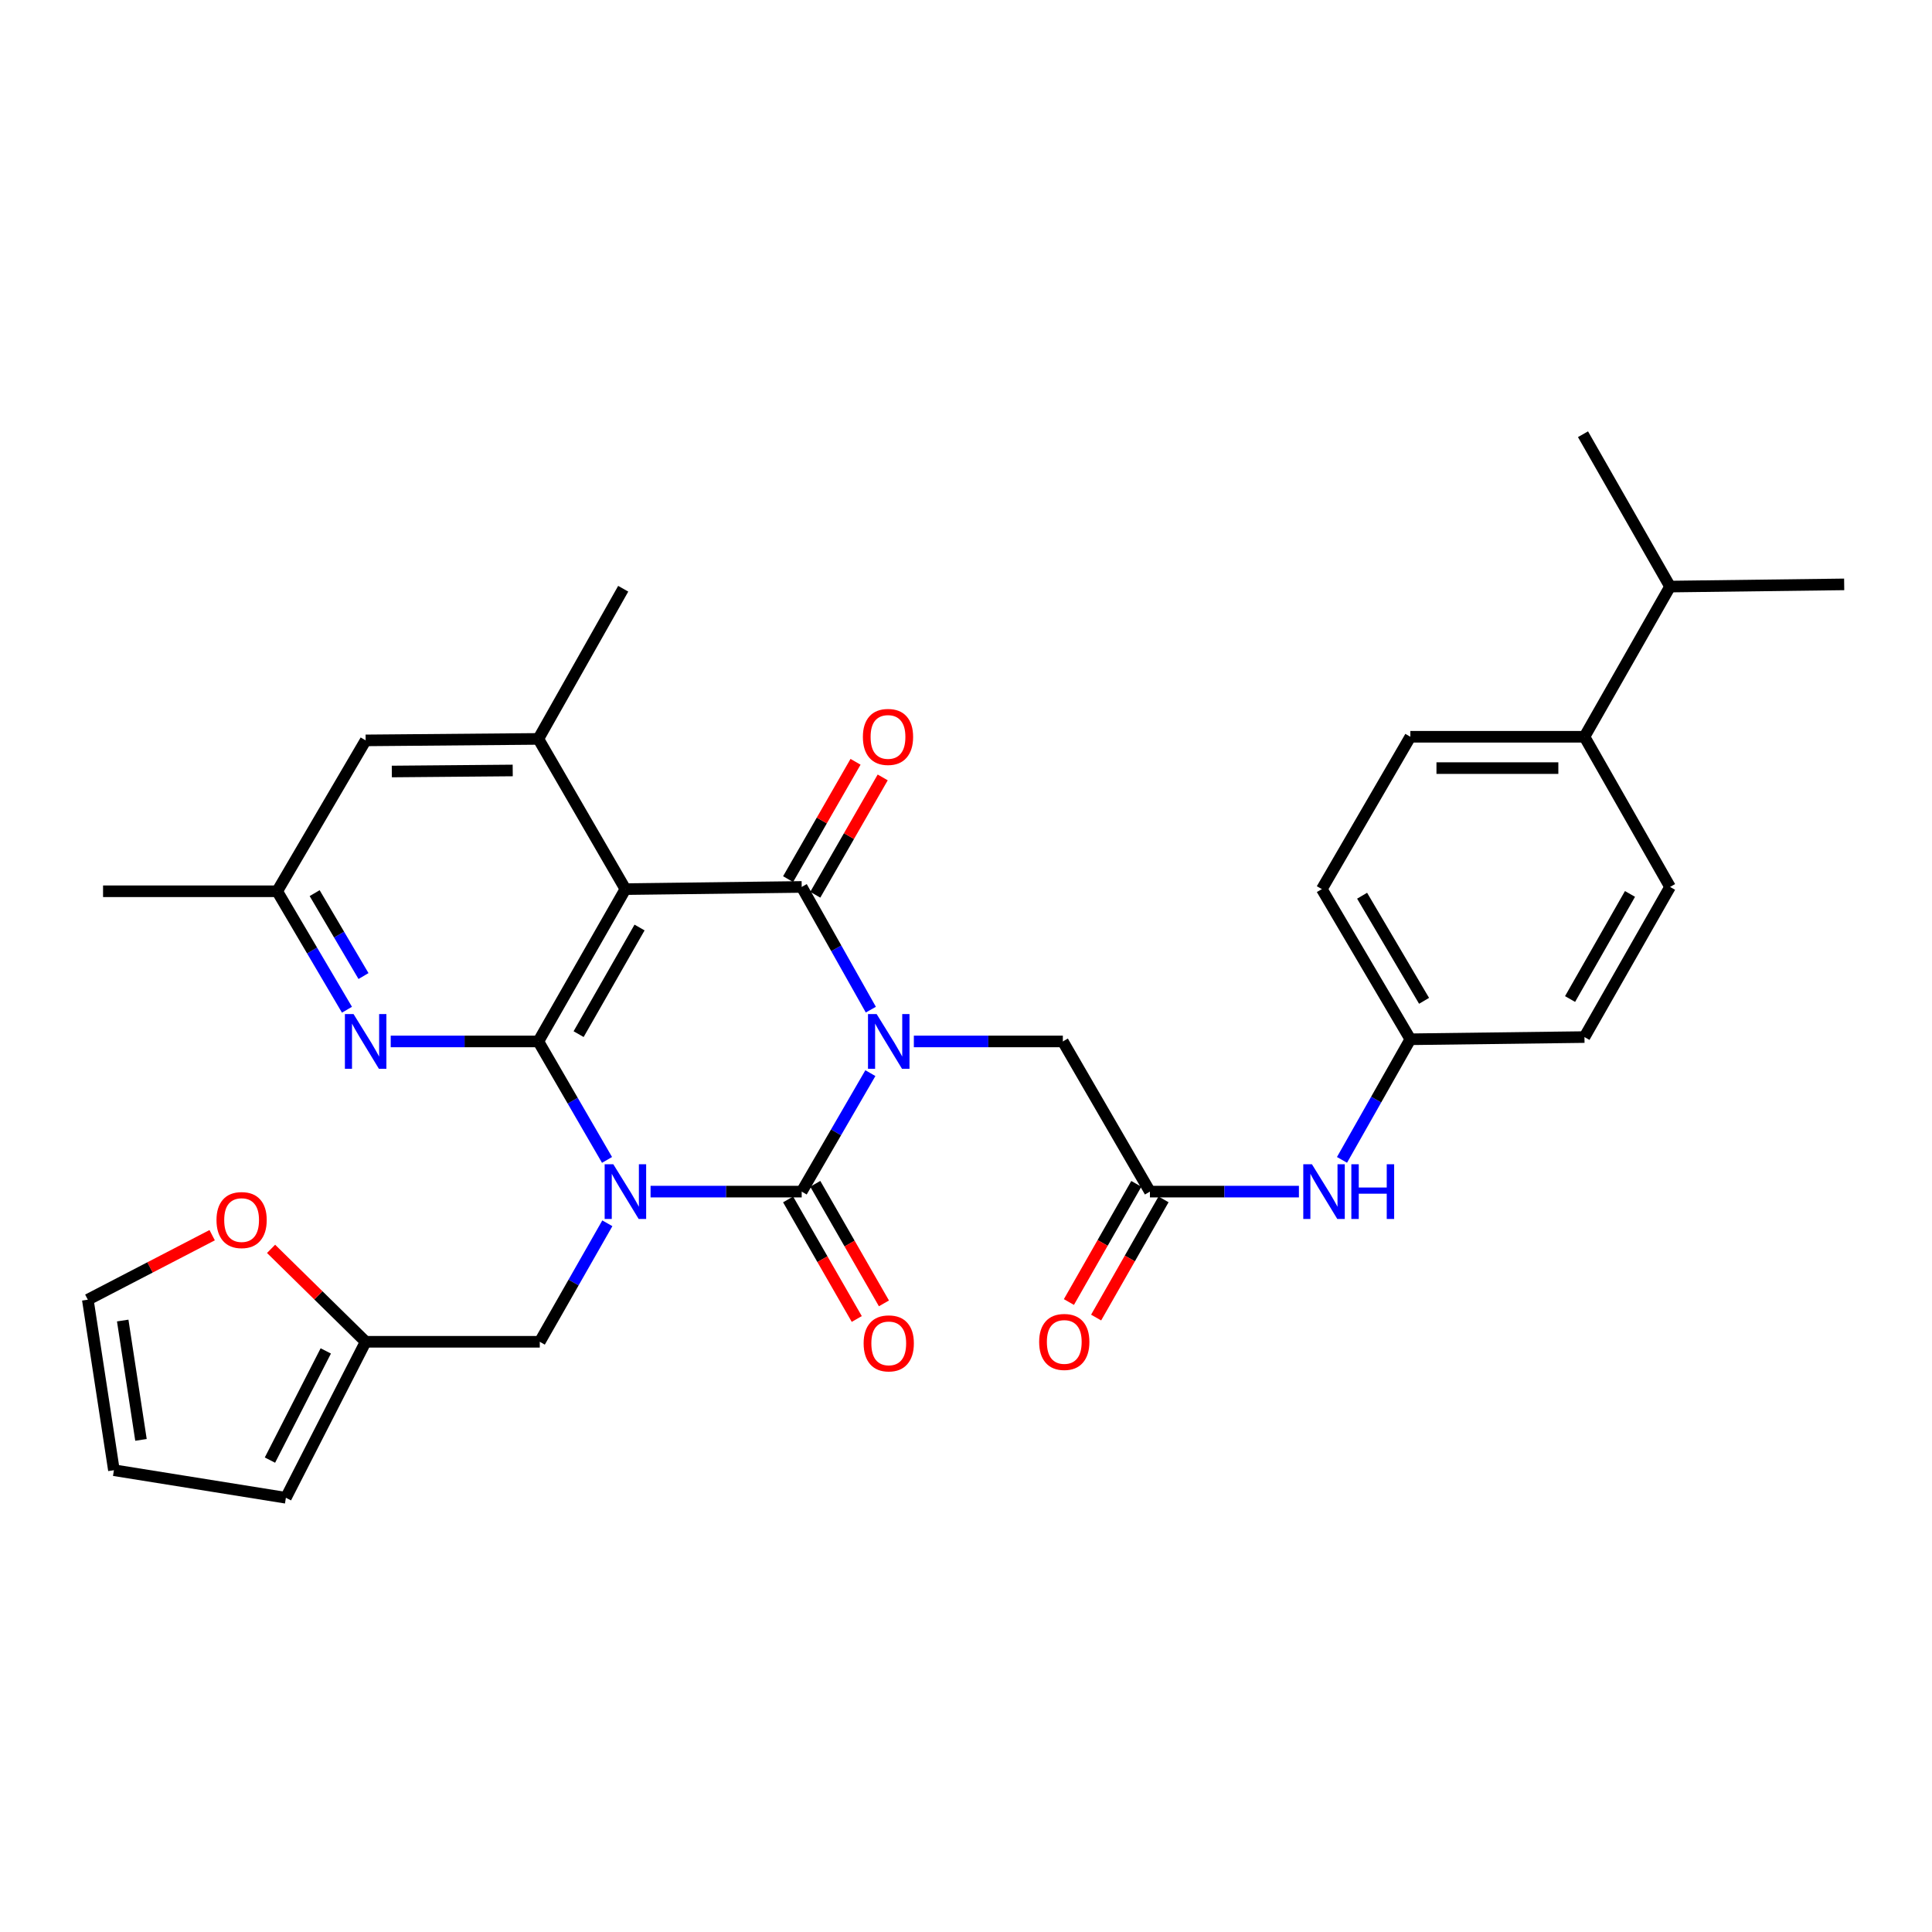 <?xml version='1.0' encoding='iso-8859-1'?>
<svg version='1.1' baseProfile='full'
              xmlns='http://www.w3.org/2000/svg'
                      xmlns:rdkit='http://www.rdkit.org/xml'
                      xmlns:xlink='http://www.w3.org/1999/xlink'
                  xml:space='preserve'
width='1000px' height='1000px' viewBox='0 0 1000 1000'>
<!-- END OF HEADER -->
<rect style='opacity:1.0;fill:#FFFFFF;stroke:none' width='1000' height='1000' x='0' y='0'> </rect>
<path class='bond-1' d='M 450.503,555.455 L 432.729,586.116' style='fill:none;fill-rule:evenodd;stroke:#0000FF;stroke-width:6px;stroke-linecap:butt;stroke-linejoin:miter;stroke-opacity:1' />
<path class='bond-1' d='M 432.729,586.116 L 414.954,616.777' style='fill:none;fill-rule:evenodd;stroke:#000000;stroke-width:6px;stroke-linecap:butt;stroke-linejoin:miter;stroke-opacity:1' />
<path class='bond-3' d='M 450.743,522.594 L 432.848,490.835' style='fill:none;fill-rule:evenodd;stroke:#0000FF;stroke-width:6px;stroke-linecap:butt;stroke-linejoin:miter;stroke-opacity:1' />
<path class='bond-3' d='M 432.848,490.835 L 414.954,459.077' style='fill:none;fill-rule:evenodd;stroke:#000000;stroke-width:6px;stroke-linecap:butt;stroke-linejoin:miter;stroke-opacity:1' />
<path class='bond-7' d='M 473.007,539.049 L 511.566,539.049' style='fill:none;fill-rule:evenodd;stroke:#0000FF;stroke-width:6px;stroke-linecap:butt;stroke-linejoin:miter;stroke-opacity:1' />
<path class='bond-7' d='M 511.566,539.049 L 550.125,539.049' style='fill:none;fill-rule:evenodd;stroke:#000000;stroke-width:6px;stroke-linecap:butt;stroke-linejoin:miter;stroke-opacity:1' />
<path class='bond-0' d='M 336.729,616.777 L 375.842,616.777' style='fill:none;fill-rule:evenodd;stroke:#0000FF;stroke-width:6px;stroke-linecap:butt;stroke-linejoin:miter;stroke-opacity:1' />
<path class='bond-0' d='M 375.842,616.777 L 414.954,616.777' style='fill:none;fill-rule:evenodd;stroke:#000000;stroke-width:6px;stroke-linecap:butt;stroke-linejoin:miter;stroke-opacity:1' />
<path class='bond-8' d='M 314.358,633.174 L 296.873,663.84' style='fill:none;fill-rule:evenodd;stroke:#0000FF;stroke-width:6px;stroke-linecap:butt;stroke-linejoin:miter;stroke-opacity:1' />
<path class='bond-8' d='M 296.873,663.84 L 279.387,694.505' style='fill:none;fill-rule:evenodd;stroke:#000000;stroke-width:6px;stroke-linecap:butt;stroke-linejoin:miter;stroke-opacity:1' />
<path class='bond-32' d='M 314.197,600.371 L 296.423,569.71' style='fill:none;fill-rule:evenodd;stroke:#0000FF;stroke-width:6px;stroke-linecap:butt;stroke-linejoin:miter;stroke-opacity:1' />
<path class='bond-32' d='M 296.423,569.71 L 278.648,539.049' style='fill:none;fill-rule:evenodd;stroke:#000000;stroke-width:6px;stroke-linecap:butt;stroke-linejoin:miter;stroke-opacity:1' />
<path class='bond-10' d='M 407.921,620.816 L 425.689,651.759' style='fill:none;fill-rule:evenodd;stroke:#000000;stroke-width:6px;stroke-linecap:butt;stroke-linejoin:miter;stroke-opacity:1' />
<path class='bond-10' d='M 425.689,651.759 L 443.458,682.701' style='fill:none;fill-rule:evenodd;stroke:#FF0000;stroke-width:6px;stroke-linecap:butt;stroke-linejoin:miter;stroke-opacity:1' />
<path class='bond-10' d='M 421.988,612.738 L 439.756,643.681' style='fill:none;fill-rule:evenodd;stroke:#000000;stroke-width:6px;stroke-linecap:butt;stroke-linejoin:miter;stroke-opacity:1' />
<path class='bond-10' d='M 439.756,643.681 L 457.525,674.623' style='fill:none;fill-rule:evenodd;stroke:#FF0000;stroke-width:6px;stroke-linecap:butt;stroke-linejoin:miter;stroke-opacity:1' />
<path class='bond-2' d='M 278.648,539.049 L 323.708,460.203' style='fill:none;fill-rule:evenodd;stroke:#000000;stroke-width:6px;stroke-linecap:butt;stroke-linejoin:miter;stroke-opacity:1' />
<path class='bond-2' d='M 299.491,535.271 L 331.033,480.079' style='fill:none;fill-rule:evenodd;stroke:#000000;stroke-width:6px;stroke-linecap:butt;stroke-linejoin:miter;stroke-opacity:1' />
<path class='bond-5' d='M 278.648,539.049 L 240.441,539.049' style='fill:none;fill-rule:evenodd;stroke:#000000;stroke-width:6px;stroke-linecap:butt;stroke-linejoin:miter;stroke-opacity:1' />
<path class='bond-5' d='M 240.441,539.049 L 202.233,539.049' style='fill:none;fill-rule:evenodd;stroke:#0000FF;stroke-width:6px;stroke-linecap:butt;stroke-linejoin:miter;stroke-opacity:1' />
<path class='bond-4' d='M 414.954,459.077 L 323.708,460.203' style='fill:none;fill-rule:evenodd;stroke:#000000;stroke-width:6px;stroke-linecap:butt;stroke-linejoin:miter;stroke-opacity:1' />
<path class='bond-12' d='M 421.986,463.118 L 439.437,432.755' style='fill:none;fill-rule:evenodd;stroke:#000000;stroke-width:6px;stroke-linecap:butt;stroke-linejoin:miter;stroke-opacity:1' />
<path class='bond-12' d='M 439.437,432.755 L 456.887,402.391' style='fill:none;fill-rule:evenodd;stroke:#FF0000;stroke-width:6px;stroke-linecap:butt;stroke-linejoin:miter;stroke-opacity:1' />
<path class='bond-12' d='M 407.922,455.035 L 425.373,424.672' style='fill:none;fill-rule:evenodd;stroke:#000000;stroke-width:6px;stroke-linecap:butt;stroke-linejoin:miter;stroke-opacity:1' />
<path class='bond-12' d='M 425.373,424.672 L 442.823,394.308' style='fill:none;fill-rule:evenodd;stroke:#FF0000;stroke-width:6px;stroke-linecap:butt;stroke-linejoin:miter;stroke-opacity:1' />
<path class='bond-6' d='M 323.708,460.203 L 278.648,382.457' style='fill:none;fill-rule:evenodd;stroke:#000000;stroke-width:6px;stroke-linecap:butt;stroke-linejoin:miter;stroke-opacity:1' />
<path class='bond-33' d='M 179.588,522.634 L 161.528,491.977' style='fill:none;fill-rule:evenodd;stroke:#0000FF;stroke-width:6px;stroke-linecap:butt;stroke-linejoin:miter;stroke-opacity:1' />
<path class='bond-33' d='M 161.528,491.977 L 143.469,461.321' style='fill:none;fill-rule:evenodd;stroke:#000000;stroke-width:6px;stroke-linecap:butt;stroke-linejoin:miter;stroke-opacity:1' />
<path class='bond-33' d='M 188.147,505.203 L 175.505,483.743' style='fill:none;fill-rule:evenodd;stroke:#0000FF;stroke-width:6px;stroke-linecap:butt;stroke-linejoin:miter;stroke-opacity:1' />
<path class='bond-33' d='M 175.505,483.743 L 162.863,462.284' style='fill:none;fill-rule:evenodd;stroke:#000000;stroke-width:6px;stroke-linecap:butt;stroke-linejoin:miter;stroke-opacity:1' />
<path class='bond-14' d='M 278.648,382.457 L 189.258,383.223' style='fill:none;fill-rule:evenodd;stroke:#000000;stroke-width:6px;stroke-linecap:butt;stroke-linejoin:miter;stroke-opacity:1' />
<path class='bond-14' d='M 265.379,398.793 L 202.806,399.329' style='fill:none;fill-rule:evenodd;stroke:#000000;stroke-width:6px;stroke-linecap:butt;stroke-linejoin:miter;stroke-opacity:1' />
<path class='bond-28' d='M 278.648,382.457 L 322.572,304.729' style='fill:none;fill-rule:evenodd;stroke:#000000;stroke-width:6px;stroke-linecap:butt;stroke-linejoin:miter;stroke-opacity:1' />
<path class='bond-9' d='M 550.125,539.049 L 595.202,616.777' style='fill:none;fill-rule:evenodd;stroke:#000000;stroke-width:6px;stroke-linecap:butt;stroke-linejoin:miter;stroke-opacity:1' />
<path class='bond-11' d='M 279.387,694.505 L 189.258,694.505' style='fill:none;fill-rule:evenodd;stroke:#000000;stroke-width:6px;stroke-linecap:butt;stroke-linejoin:miter;stroke-opacity:1' />
<path class='bond-13' d='M 595.202,616.777 L 633.761,616.777' style='fill:none;fill-rule:evenodd;stroke:#000000;stroke-width:6px;stroke-linecap:butt;stroke-linejoin:miter;stroke-opacity:1' />
<path class='bond-13' d='M 633.761,616.777 L 672.32,616.777' style='fill:none;fill-rule:evenodd;stroke:#0000FF;stroke-width:6px;stroke-linecap:butt;stroke-linejoin:miter;stroke-opacity:1' />
<path class='bond-19' d='M 588.157,612.758 L 570.71,643.344' style='fill:none;fill-rule:evenodd;stroke:#000000;stroke-width:6px;stroke-linecap:butt;stroke-linejoin:miter;stroke-opacity:1' />
<path class='bond-19' d='M 570.71,643.344 L 553.263,673.929' style='fill:none;fill-rule:evenodd;stroke:#FF0000;stroke-width:6px;stroke-linecap:butt;stroke-linejoin:miter;stroke-opacity:1' />
<path class='bond-19' d='M 602.248,620.796 L 584.8,651.381' style='fill:none;fill-rule:evenodd;stroke:#000000;stroke-width:6px;stroke-linecap:butt;stroke-linejoin:miter;stroke-opacity:1' />
<path class='bond-19' d='M 584.8,651.381 L 567.353,681.967' style='fill:none;fill-rule:evenodd;stroke:#FF0000;stroke-width:6px;stroke-linecap:butt;stroke-linejoin:miter;stroke-opacity:1' />
<path class='bond-16' d='M 189.258,694.505 L 164.783,670.456' style='fill:none;fill-rule:evenodd;stroke:#000000;stroke-width:6px;stroke-linecap:butt;stroke-linejoin:miter;stroke-opacity:1' />
<path class='bond-16' d='M 164.783,670.456 L 140.307,646.406' style='fill:none;fill-rule:evenodd;stroke:#FF0000;stroke-width:6px;stroke-linecap:butt;stroke-linejoin:miter;stroke-opacity:1' />
<path class='bond-18' d='M 189.258,694.505 L 147.975,775.243' style='fill:none;fill-rule:evenodd;stroke:#000000;stroke-width:6px;stroke-linecap:butt;stroke-linejoin:miter;stroke-opacity:1' />
<path class='bond-18' d='M 168.623,699.231 L 139.724,755.748' style='fill:none;fill-rule:evenodd;stroke:#000000;stroke-width:6px;stroke-linecap:butt;stroke-linejoin:miter;stroke-opacity:1' />
<path class='bond-24' d='M 694.62,600.351 L 712.307,569.137' style='fill:none;fill-rule:evenodd;stroke:#0000FF;stroke-width:6px;stroke-linecap:butt;stroke-linejoin:miter;stroke-opacity:1' />
<path class='bond-24' d='M 712.307,569.137 L 729.994,537.922' style='fill:none;fill-rule:evenodd;stroke:#000000;stroke-width:6px;stroke-linecap:butt;stroke-linejoin:miter;stroke-opacity:1' />
<path class='bond-15' d='M 189.258,383.223 L 143.469,461.321' style='fill:none;fill-rule:evenodd;stroke:#000000;stroke-width:6px;stroke-linecap:butt;stroke-linejoin:miter;stroke-opacity:1' />
<path class='bond-29' d='M 143.469,461.321 L 53.34,461.321' style='fill:none;fill-rule:evenodd;stroke:#000000;stroke-width:6px;stroke-linecap:butt;stroke-linejoin:miter;stroke-opacity:1' />
<path class='bond-20' d='M 109.815,639.33 L 77.635,656.027' style='fill:none;fill-rule:evenodd;stroke:#FF0000;stroke-width:6px;stroke-linecap:butt;stroke-linejoin:miter;stroke-opacity:1' />
<path class='bond-20' d='M 77.635,656.027 L 45.455,672.723' style='fill:none;fill-rule:evenodd;stroke:#000000;stroke-width:6px;stroke-linecap:butt;stroke-linejoin:miter;stroke-opacity:1' />
<path class='bond-17' d='M 820.114,381.348 L 729.994,381.348' style='fill:none;fill-rule:evenodd;stroke:#000000;stroke-width:6px;stroke-linecap:butt;stroke-linejoin:miter;stroke-opacity:1' />
<path class='bond-17' d='M 806.596,397.57 L 743.512,397.57' style='fill:none;fill-rule:evenodd;stroke:#000000;stroke-width:6px;stroke-linecap:butt;stroke-linejoin:miter;stroke-opacity:1' />
<path class='bond-25' d='M 820.114,381.348 L 864.417,303.611' style='fill:none;fill-rule:evenodd;stroke:#000000;stroke-width:6px;stroke-linecap:butt;stroke-linejoin:miter;stroke-opacity:1' />
<path class='bond-34' d='M 820.114,381.348 L 864.417,459.077' style='fill:none;fill-rule:evenodd;stroke:#000000;stroke-width:6px;stroke-linecap:butt;stroke-linejoin:miter;stroke-opacity:1' />
<path class='bond-21' d='M 147.975,775.243 L 58.964,760.977' style='fill:none;fill-rule:evenodd;stroke:#000000;stroke-width:6px;stroke-linecap:butt;stroke-linejoin:miter;stroke-opacity:1' />
<path class='bond-35' d='M 45.455,672.723 L 58.964,760.977' style='fill:none;fill-rule:evenodd;stroke:#000000;stroke-width:6px;stroke-linecap:butt;stroke-linejoin:miter;stroke-opacity:1' />
<path class='bond-35' d='M 63.516,683.507 L 72.972,745.285' style='fill:none;fill-rule:evenodd;stroke:#000000;stroke-width:6px;stroke-linecap:butt;stroke-linejoin:miter;stroke-opacity:1' />
<path class='bond-22' d='M 864.417,459.077 L 820.114,536.787' style='fill:none;fill-rule:evenodd;stroke:#000000;stroke-width:6px;stroke-linecap:butt;stroke-linejoin:miter;stroke-opacity:1' />
<path class='bond-22' d='M 843.679,462.699 L 812.667,517.096' style='fill:none;fill-rule:evenodd;stroke:#000000;stroke-width:6px;stroke-linecap:butt;stroke-linejoin:miter;stroke-opacity:1' />
<path class='bond-23' d='M 729.994,381.348 L 684.178,460.203' style='fill:none;fill-rule:evenodd;stroke:#000000;stroke-width:6px;stroke-linecap:butt;stroke-linejoin:miter;stroke-opacity:1' />
<path class='bond-26' d='M 729.994,537.922 L 820.114,536.787' style='fill:none;fill-rule:evenodd;stroke:#000000;stroke-width:6px;stroke-linecap:butt;stroke-linejoin:miter;stroke-opacity:1' />
<path class='bond-27' d='M 729.994,537.922 L 684.178,460.203' style='fill:none;fill-rule:evenodd;stroke:#000000;stroke-width:6px;stroke-linecap:butt;stroke-linejoin:miter;stroke-opacity:1' />
<path class='bond-27' d='M 737.096,518.027 L 705.024,463.623' style='fill:none;fill-rule:evenodd;stroke:#000000;stroke-width:6px;stroke-linecap:butt;stroke-linejoin:miter;stroke-opacity:1' />
<path class='bond-30' d='M 864.417,303.611 L 954.545,302.476' style='fill:none;fill-rule:evenodd;stroke:#000000;stroke-width:6px;stroke-linecap:butt;stroke-linejoin:miter;stroke-opacity:1' />
<path class='bond-31' d='M 864.417,303.611 L 819.357,224.757' style='fill:none;fill-rule:evenodd;stroke:#000000;stroke-width:6px;stroke-linecap:butt;stroke-linejoin:miter;stroke-opacity:1' />
<path  class='atom-0' d='M 453.754 524.889
L 463.034 539.889
Q 463.954 541.369, 465.434 544.049
Q 466.914 546.729, 466.994 546.889
L 466.994 524.889
L 470.754 524.889
L 470.754 553.209
L 466.874 553.209
L 456.914 536.809
Q 455.754 534.889, 454.514 532.689
Q 453.314 530.489, 452.954 529.809
L 452.954 553.209
L 449.274 553.209
L 449.274 524.889
L 453.754 524.889
' fill='#0000FF'/>
<path  class='atom-1' d='M 317.448 602.617
L 326.728 617.617
Q 327.648 619.097, 329.128 621.777
Q 330.608 624.457, 330.688 624.617
L 330.688 602.617
L 334.448 602.617
L 334.448 630.937
L 330.568 630.937
L 320.608 614.537
Q 319.448 612.617, 318.208 610.417
Q 317.008 608.217, 316.648 607.537
L 316.648 630.937
L 312.968 630.937
L 312.968 602.617
L 317.448 602.617
' fill='#0000FF'/>
<path  class='atom-6' d='M 182.998 524.889
L 192.278 539.889
Q 193.198 541.369, 194.678 544.049
Q 196.158 546.729, 196.238 546.889
L 196.238 524.889
L 199.998 524.889
L 199.998 553.209
L 196.118 553.209
L 186.158 536.809
Q 184.998 534.889, 183.758 532.689
Q 182.558 530.489, 182.198 529.809
L 182.198 553.209
L 178.518 553.209
L 178.518 524.889
L 182.998 524.889
' fill='#0000FF'/>
<path  class='atom-11' d='M 447.014 695.324
Q 447.014 688.524, 450.374 684.724
Q 453.734 680.924, 460.014 680.924
Q 466.294 680.924, 469.654 684.724
Q 473.014 688.524, 473.014 695.324
Q 473.014 702.204, 469.614 706.124
Q 466.214 710.004, 460.014 710.004
Q 453.774 710.004, 450.374 706.124
Q 447.014 702.244, 447.014 695.324
M 460.014 706.804
Q 464.334 706.804, 466.654 703.924
Q 469.014 701.004, 469.014 695.324
Q 469.014 689.764, 466.654 686.964
Q 464.334 684.124, 460.014 684.124
Q 455.694 684.124, 453.334 686.924
Q 451.014 689.724, 451.014 695.324
Q 451.014 701.044, 453.334 703.924
Q 455.694 706.804, 460.014 706.804
' fill='#FF0000'/>
<path  class='atom-13' d='M 446.626 381.428
Q 446.626 374.628, 449.986 370.828
Q 453.346 367.028, 459.626 367.028
Q 465.906 367.028, 469.266 370.828
Q 472.626 374.628, 472.626 381.428
Q 472.626 388.308, 469.226 392.228
Q 465.826 396.108, 459.626 396.108
Q 453.386 396.108, 449.986 392.228
Q 446.626 388.348, 446.626 381.428
M 459.626 392.908
Q 463.946 392.908, 466.266 390.028
Q 468.626 387.108, 468.626 381.428
Q 468.626 375.868, 466.266 373.068
Q 463.946 370.228, 459.626 370.228
Q 455.306 370.228, 452.946 373.028
Q 450.626 375.828, 450.626 381.428
Q 450.626 387.148, 452.946 390.028
Q 455.306 392.908, 459.626 392.908
' fill='#FF0000'/>
<path  class='atom-14' d='M 679.053 602.617
L 688.333 617.617
Q 689.253 619.097, 690.733 621.777
Q 692.213 624.457, 692.293 624.617
L 692.293 602.617
L 696.053 602.617
L 696.053 630.937
L 692.173 630.937
L 682.213 614.537
Q 681.053 612.617, 679.813 610.417
Q 678.613 608.217, 678.253 607.537
L 678.253 630.937
L 674.573 630.937
L 674.573 602.617
L 679.053 602.617
' fill='#0000FF'/>
<path  class='atom-14' d='M 699.453 602.617
L 703.293 602.617
L 703.293 614.657
L 717.773 614.657
L 717.773 602.617
L 721.613 602.617
L 721.613 630.937
L 717.773 630.937
L 717.773 617.857
L 703.293 617.857
L 703.293 630.937
L 699.453 630.937
L 699.453 602.617
' fill='#0000FF'/>
<path  class='atom-17' d='M 112.057 631.501
Q 112.057 624.701, 115.417 620.901
Q 118.777 617.101, 125.057 617.101
Q 131.337 617.101, 134.697 620.901
Q 138.057 624.701, 138.057 631.501
Q 138.057 638.381, 134.657 642.301
Q 131.257 646.181, 125.057 646.181
Q 118.817 646.181, 115.417 642.301
Q 112.057 638.421, 112.057 631.501
M 125.057 642.981
Q 129.377 642.981, 131.697 640.101
Q 134.057 637.181, 134.057 631.501
Q 134.057 625.941, 131.697 623.141
Q 129.377 620.301, 125.057 620.301
Q 120.737 620.301, 118.377 623.101
Q 116.057 625.901, 116.057 631.501
Q 116.057 637.221, 118.377 640.101
Q 120.737 642.981, 125.057 642.981
' fill='#FF0000'/>
<path  class='atom-20' d='M 537.864 694.585
Q 537.864 687.785, 541.224 683.985
Q 544.584 680.185, 550.864 680.185
Q 557.144 680.185, 560.504 683.985
Q 563.864 687.785, 563.864 694.585
Q 563.864 701.465, 560.464 705.385
Q 557.064 709.265, 550.864 709.265
Q 544.624 709.265, 541.224 705.385
Q 537.864 701.505, 537.864 694.585
M 550.864 706.065
Q 555.184 706.065, 557.504 703.185
Q 559.864 700.265, 559.864 694.585
Q 559.864 689.025, 557.504 686.225
Q 555.184 683.385, 550.864 683.385
Q 546.544 683.385, 544.184 686.185
Q 541.864 688.985, 541.864 694.585
Q 541.864 700.305, 544.184 703.185
Q 546.544 706.065, 550.864 706.065
' fill='#FF0000'/>
</svg>
